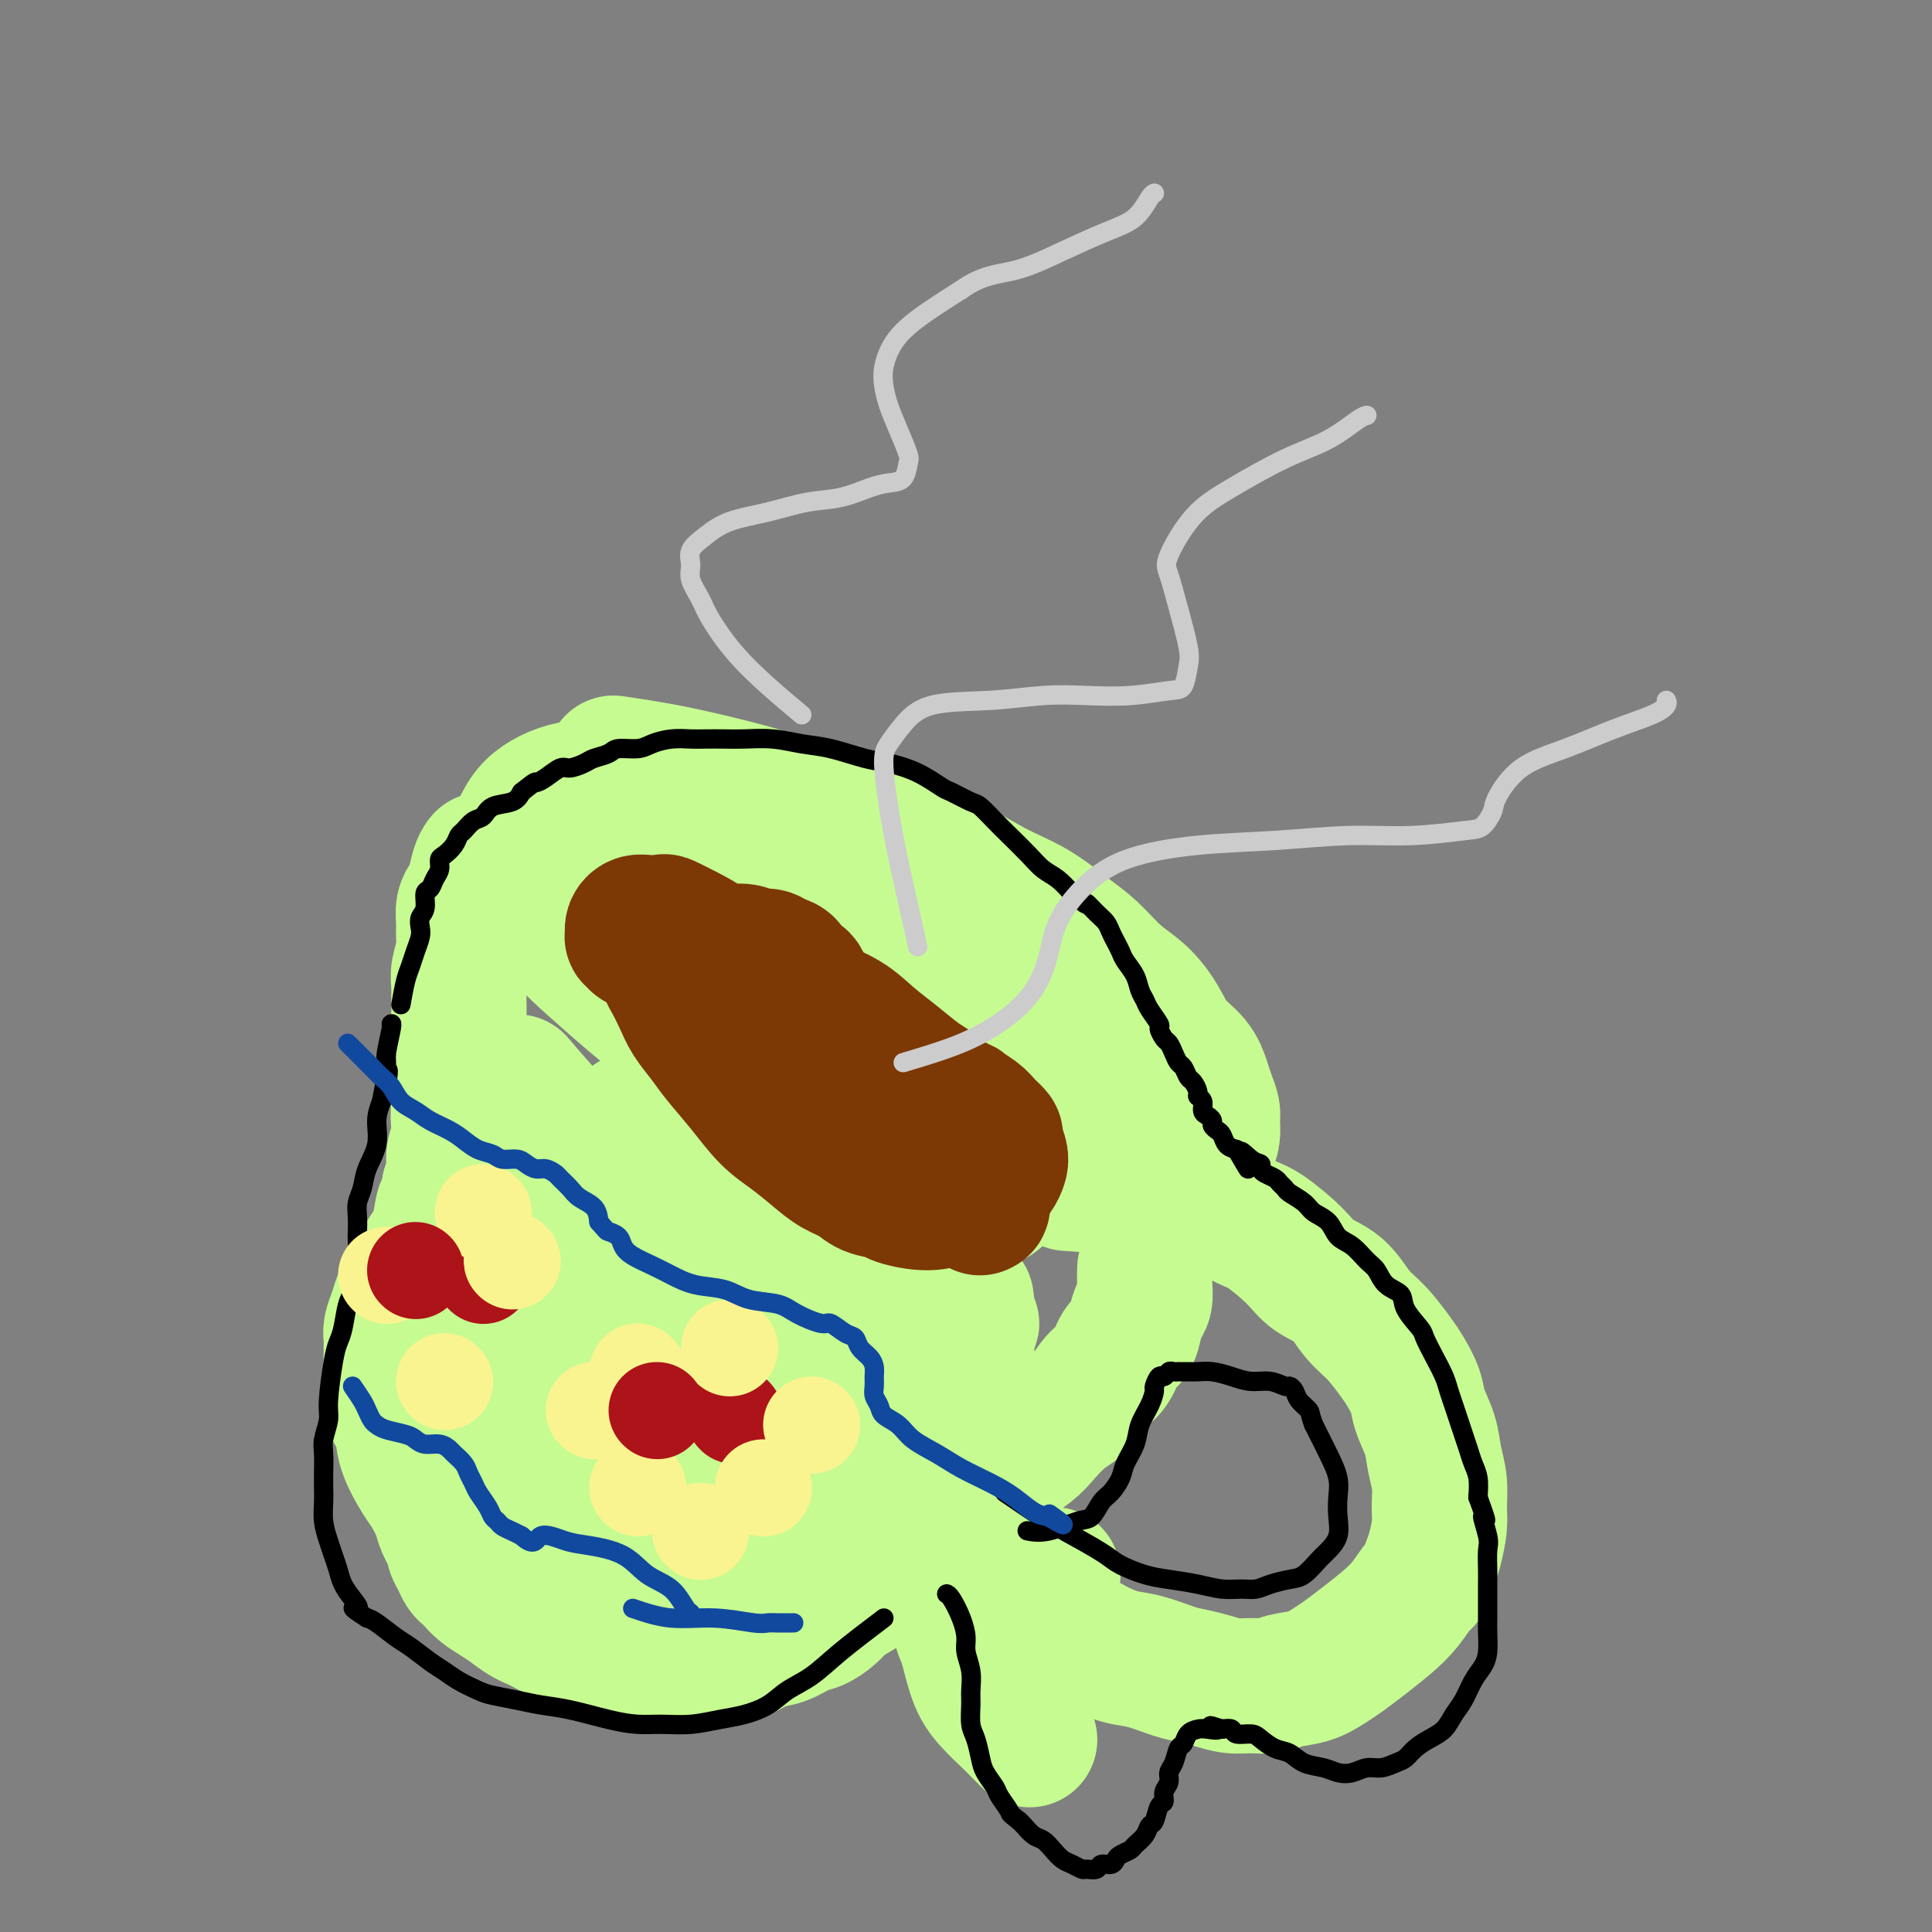 <svg viewBox='0 0 400 400' version='1.1' xmlns='http://www.w3.org/2000/svg' xmlns:xlink='http://www.w3.org/1999/xlink'><rect x="0" y="0" width="400" height="400" fill="#808080" stroke="none"/><g fill='none' stroke='#C6FB91' stroke-width='28' stroke-linecap='round' stroke-linejoin='round'><path d='M127,158c3.828,0.567 7.656,1.134 12,2c4.344,0.866 9.204,2.030 13,3c3.796,0.970 6.528,1.745 10,3c3.472,1.255 7.682,2.989 11,4c3.318,1.011 5.743,1.297 8,2c2.257,0.703 4.347,1.822 7,3c2.653,1.178 5.871,2.414 9,4c3.129,1.586 6.170,3.523 9,5c2.830,1.477 5.449,2.494 8,4c2.551,1.506 5.032,3.500 7,5c1.968,1.500 3.421,2.505 5,4c1.579,1.495 3.284,3.480 5,5c1.716,1.520 3.444,2.574 5,4c1.556,1.426 2.942,3.224 4,5c1.058,1.776 1.790,3.529 3,5c1.210,1.471 2.898,2.658 4,4c1.102,1.342 1.616,2.837 2,4c0.384,1.163 0.636,1.992 1,3c0.364,1.008 0.841,2.196 1,3c0.159,0.804 0.001,1.226 0,2c-0.001,0.774 0.153,1.901 0,3c-0.153,1.099 -0.615,2.171 -1,3c-0.385,0.829 -0.692,1.414 -1,2'/><path d='M249,240c-0.859,1.895 -2.007,1.634 -3,2c-0.993,0.366 -1.830,1.360 -3,2c-1.170,0.640 -2.674,0.928 -5,1c-2.326,0.072 -5.474,-0.071 -8,0c-2.526,0.071 -4.431,0.355 -7,0c-2.569,-0.355 -5.802,-1.348 -9,-2c-3.198,-0.652 -6.362,-0.962 -10,-2c-3.638,-1.038 -7.752,-2.803 -11,-4c-3.248,-1.197 -5.632,-1.827 -9,-3c-3.368,-1.173 -7.720,-2.888 -11,-4c-3.280,-1.112 -5.487,-1.621 -9,-3c-3.513,-1.379 -8.332,-3.627 -11,-5c-2.668,-1.373 -3.186,-1.870 -5,-3c-1.814,-1.130 -4.924,-2.893 -8,-5c-3.076,-2.107 -6.117,-4.559 -9,-7c-2.883,-2.441 -5.609,-4.871 -8,-7c-2.391,-2.129 -4.448,-3.958 -6,-6c-1.552,-2.042 -2.597,-4.298 -4,-6c-1.403,-1.702 -3.162,-2.849 -4,-4c-0.838,-1.151 -0.755,-2.307 -1,-3c-0.245,-0.693 -0.818,-0.924 -1,-2c-0.182,-1.076 0.025,-2.999 0,-4c-0.025,-1.001 -0.284,-1.081 0,-2c0.284,-0.919 1.112,-2.678 2,-4c0.888,-1.322 1.837,-2.208 3,-3c1.163,-0.792 2.541,-1.490 4,-2c1.459,-0.510 2.999,-0.833 5,-1c2.001,-0.167 4.464,-0.179 7,0c2.536,0.179 5.144,0.548 8,1c2.856,0.452 5.959,0.986 9,2c3.041,1.014 6.021,2.507 9,4'/><path d='M154,170c4.656,1.569 7.294,2.493 10,4c2.706,1.507 5.478,3.598 9,6c3.522,2.402 7.794,5.115 11,7c3.206,1.885 5.347,2.940 8,5c2.653,2.060 5.817,5.123 8,7c2.183,1.877 3.386,2.567 5,4c1.614,1.433 3.641,3.610 6,6c2.359,2.390 5.052,4.993 7,7c1.948,2.007 3.151,3.419 4,5c0.849,1.581 1.345,3.332 2,5c0.655,1.668 1.470,3.252 2,4c0.530,0.748 0.774,0.659 0,2c-0.774,1.341 -2.566,4.111 -3,5c-0.434,0.889 0.490,-0.103 0,0c-0.490,0.103 -2.392,1.301 -4,2c-1.608,0.699 -2.921,0.898 -5,1c-2.079,0.102 -4.925,0.105 -8,0c-3.075,-0.105 -6.381,-0.318 -10,-1c-3.619,-0.682 -7.552,-1.833 -11,-3c-3.448,-1.167 -6.412,-2.351 -10,-4c-3.588,-1.649 -7.799,-3.763 -12,-6c-4.201,-2.237 -8.390,-4.598 -12,-7c-3.610,-2.402 -6.641,-4.845 -9,-7c-2.359,-2.155 -4.048,-4.023 -6,-6c-1.952,-1.977 -4.169,-4.063 -6,-6c-1.831,-1.937 -3.276,-3.726 -4,-5c-0.724,-1.274 -0.727,-2.032 -1,-3c-0.273,-0.968 -0.815,-2.146 -1,-3c-0.185,-0.854 -0.011,-1.384 0,-2c0.011,-0.616 -0.140,-1.319 0,-2c0.140,-0.681 0.570,-1.341 1,-2'/><path d='M125,183c0.828,-1.322 2.399,-1.628 4,-2c1.601,-0.372 3.232,-0.811 5,-1c1.768,-0.189 3.671,-0.128 6,0c2.329,0.128 5.082,0.323 8,1c2.918,0.677 6.001,1.838 9,3c2.999,1.162 5.915,2.327 9,4c3.085,1.673 6.338,3.855 9,6c2.662,2.145 4.732,4.254 7,6c2.268,1.746 4.736,3.128 7,5c2.264,1.872 4.326,4.232 6,6c1.674,1.768 2.961,2.942 5,6c2.039,3.058 4.831,8.000 6,10c1.169,2.000 0.714,1.057 1,2c0.286,0.943 1.311,3.773 2,6c0.689,2.227 1.040,3.851 1,5c-0.040,1.149 -0.471,1.822 -1,3c-0.529,1.178 -1.154,2.862 -2,4c-0.846,1.138 -1.911,1.731 -4,2c-2.089,0.269 -5.201,0.216 -9,-1c-3.799,-1.216 -8.286,-3.594 -12,-6c-3.714,-2.406 -6.654,-4.840 -8,-6c-1.346,-1.160 -1.099,-1.046 -1,-1c0.099,0.046 0.049,0.023 0,0'/><path d='M100,178c-0.332,0.442 -0.663,0.884 -1,2c-0.337,1.116 -0.679,2.907 -1,4c-0.321,1.093 -0.621,1.488 -1,2c-0.379,0.512 -0.837,1.141 -1,2c-0.163,0.859 -0.029,1.948 0,3c0.029,1.052 -0.045,2.066 0,3c0.045,0.934 0.208,1.786 0,3c-0.208,1.214 -0.789,2.790 -1,4c-0.211,1.210 -0.053,2.056 0,3c0.053,0.944 -0.000,1.988 0,3c0.000,1.012 0.054,1.991 0,3c-0.054,1.009 -0.214,2.047 0,3c0.214,0.953 0.803,1.819 1,3c0.197,1.181 0.001,2.676 0,4c-0.001,1.324 0.192,2.478 0,4c-0.192,1.522 -0.769,3.411 -1,5c-0.231,1.589 -0.117,2.876 0,4c0.117,1.124 0.238,2.085 0,3c-0.238,0.915 -0.833,1.785 -1,3c-0.167,1.215 0.095,2.776 0,4c-0.095,1.224 -0.548,2.112 -1,3'/><path d='M93,246c-0.638,9.673 -0.733,4.856 -1,4c-0.267,-0.856 -0.705,2.250 -1,4c-0.295,1.750 -0.446,2.146 -1,3c-0.554,0.854 -1.510,2.167 -2,3c-0.490,0.833 -0.512,1.184 -1,2c-0.488,0.816 -1.441,2.095 -2,3c-0.559,0.905 -0.724,1.436 -1,2c-0.276,0.564 -0.662,1.163 -1,2c-0.338,0.837 -0.626,1.914 -1,3c-0.374,1.086 -0.832,2.181 -1,3c-0.168,0.819 -0.044,1.362 0,2c0.044,0.638 0.010,1.370 0,2c-0.010,0.630 0.005,1.157 0,2c-0.005,0.843 -0.028,2.001 0,3c0.028,0.999 0.108,1.840 0,3c-0.108,1.160 -0.405,2.641 0,4c0.405,1.359 1.513,2.598 2,4c0.487,1.402 0.353,2.968 1,5c0.647,2.032 2.076,4.531 3,6c0.924,1.469 1.343,1.909 2,3c0.657,1.091 1.552,2.834 2,4c0.448,1.166 0.449,1.755 1,3c0.551,1.245 1.653,3.146 2,4c0.347,0.854 -0.062,0.662 0,1c0.062,0.338 0.596,1.207 1,2c0.404,0.793 0.677,1.511 1,2c0.323,0.489 0.694,0.750 1,1c0.306,0.250 0.546,0.490 1,1c0.454,0.510 1.122,1.291 2,2c0.878,0.709 1.965,1.345 3,2c1.035,0.655 2.017,1.327 3,2'/><path d='M106,333c2.664,2.134 3.823,2.470 5,3c1.177,0.530 2.371,1.255 4,2c1.629,0.745 3.693,1.510 5,2c1.307,0.490 1.858,0.706 3,1c1.142,0.294 2.876,0.667 4,1c1.124,0.333 1.637,0.626 3,1c1.363,0.374 3.575,0.828 5,1c1.425,0.172 2.064,0.061 3,0c0.936,-0.061 2.168,-0.071 3,0c0.832,0.071 1.265,0.222 2,0c0.735,-0.222 1.774,-0.818 3,-1c1.226,-0.182 2.639,0.049 4,0c1.361,-0.049 2.671,-0.380 4,-1c1.329,-0.620 2.678,-1.531 4,-2c1.322,-0.469 2.619,-0.496 4,-1c1.381,-0.504 2.848,-1.486 4,-2c1.152,-0.514 1.989,-0.560 3,-1c1.011,-0.440 2.194,-1.273 3,-2c0.806,-0.727 1.234,-1.348 2,-2c0.766,-0.652 1.871,-1.333 3,-2c1.129,-0.667 2.283,-1.318 3,-2c0.717,-0.682 0.997,-1.394 2,-2c1.003,-0.606 2.729,-1.107 4,-2c1.271,-0.893 2.086,-2.178 3,-3c0.914,-0.822 1.925,-1.182 3,-2c1.075,-0.818 2.212,-2.096 3,-3c0.788,-0.904 1.225,-1.436 2,-2c0.775,-0.564 1.888,-1.162 3,-2c1.112,-0.838 2.222,-1.918 3,-3c0.778,-1.082 1.222,-2.166 2,-3c0.778,-0.834 1.889,-1.417 3,-2'/><path d='M208,304c5.875,-5.006 2.564,-2.522 2,-2c-0.564,0.522 1.619,-0.917 3,-2c1.381,-1.083 1.959,-1.811 3,-3c1.041,-1.189 2.544,-2.840 4,-4c1.456,-1.160 2.866,-1.829 4,-3c1.134,-1.171 1.991,-2.844 3,-4c1.009,-1.156 2.168,-1.794 3,-3c0.832,-1.206 1.337,-2.980 2,-4c0.663,-1.020 1.484,-1.287 2,-2c0.516,-0.713 0.727,-1.873 1,-3c0.273,-1.127 0.609,-2.222 1,-3c0.391,-0.778 0.837,-1.239 1,-2c0.163,-0.761 0.044,-1.820 0,-3c-0.044,-1.180 -0.013,-2.480 0,-3c0.013,-0.520 0.006,-0.260 0,0'/><path d='M221,245c3.490,0.234 6.980,0.469 11,1c4.020,0.531 8.571,1.359 12,2c3.429,0.641 5.735,1.095 8,2c2.265,0.905 4.489,2.260 6,3c1.511,0.740 2.308,0.866 4,2c1.692,1.134 4.279,3.277 6,5c1.721,1.723 2.576,3.024 4,4c1.424,0.976 3.417,1.625 5,3c1.583,1.375 2.757,3.477 4,5c1.243,1.523 2.556,2.468 4,4c1.444,1.532 3.021,3.651 4,5c0.979,1.349 1.361,1.928 2,3c0.639,1.072 1.534,2.638 2,4c0.466,1.362 0.503,2.521 1,4c0.497,1.479 1.455,3.279 2,5c0.545,1.721 0.679,3.363 1,5c0.321,1.637 0.829,3.267 1,5c0.171,1.733 0.005,3.568 0,5c-0.005,1.432 0.153,2.463 0,4c-0.153,1.537 -0.615,3.582 -1,5c-0.385,1.418 -0.692,2.209 -1,3'/><path d='M296,324c-0.628,3.344 -1.196,3.203 -2,4c-0.804,0.797 -1.842,2.531 -3,4c-1.158,1.469 -2.436,2.674 -4,4c-1.564,1.326 -3.413,2.775 -5,4c-1.587,1.225 -2.913,2.227 -4,3c-1.087,0.773 -1.935,1.317 -3,2c-1.065,0.683 -2.346,1.504 -4,2c-1.654,0.496 -3.681,0.666 -5,1c-1.319,0.334 -1.931,0.832 -3,1c-1.069,0.168 -2.594,0.005 -4,0c-1.406,-0.005 -2.693,0.150 -4,0c-1.307,-0.150 -2.634,-0.603 -4,-1c-1.366,-0.397 -2.771,-0.739 -4,-1c-1.229,-0.261 -2.283,-0.440 -4,-1c-1.717,-0.560 -4.098,-1.501 -6,-2c-1.902,-0.499 -3.327,-0.557 -5,-1c-1.673,-0.443 -3.595,-1.270 -5,-2c-1.405,-0.730 -2.294,-1.361 -4,-2c-1.706,-0.639 -4.228,-1.284 -6,-2c-1.772,-0.716 -2.793,-1.502 -4,-2c-1.207,-0.498 -2.599,-0.707 -4,-1c-1.401,-0.293 -2.809,-0.671 -4,-1c-1.191,-0.329 -2.164,-0.611 -3,-1c-0.836,-0.389 -1.536,-0.887 -2,-1c-0.464,-0.113 -0.692,0.158 -1,0c-0.308,-0.158 -0.696,-0.747 -1,-1c-0.304,-0.253 -0.525,-0.171 -1,0c-0.475,0.171 -1.205,0.431 -2,0c-0.795,-0.431 -1.656,-1.552 -2,-2c-0.344,-0.448 -0.172,-0.224 0,0'/><path d='M218,326c-1.598,0.575 -3.196,1.151 -6,2c-2.804,0.849 -6.812,1.973 -9,3c-2.188,1.027 -2.554,1.957 -3,3c-0.446,1.043 -0.971,2.198 -1,3c-0.029,0.802 0.439,1.250 1,3c0.561,1.750 1.216,4.802 2,7c0.784,2.198 1.699,3.542 3,5c1.301,1.458 2.990,3.032 4,4c1.010,0.968 1.343,1.332 2,2c0.657,0.668 1.638,1.641 2,2c0.362,0.359 0.103,0.102 0,0c-0.103,-0.102 -0.052,-0.051 0,0'/><path d='M114,190c2.375,0.820 4.750,1.641 8,3c3.250,1.359 7.374,3.258 12,5c4.626,1.742 9.754,3.329 14,5c4.246,1.671 7.609,3.426 11,5c3.391,1.574 6.810,2.966 11,5c4.190,2.034 9.151,4.709 13,7c3.849,2.291 6.587,4.199 9,6c2.413,1.801 4.499,3.494 6,5c1.501,1.506 2.415,2.825 3,4c0.585,1.175 0.842,2.208 1,3c0.158,0.792 0.217,1.344 0,2c-0.217,0.656 -0.711,1.415 -2,2c-1.289,0.585 -3.375,0.997 -6,1c-2.625,0.003 -5.791,-0.402 -10,-2c-4.209,-1.598 -9.463,-4.389 -14,-7c-4.537,-2.611 -8.358,-5.042 -12,-8c-3.642,-2.958 -7.106,-6.443 -10,-9c-2.894,-2.557 -5.218,-4.186 -7,-6c-1.782,-1.814 -3.021,-3.813 -4,-6c-0.979,-2.187 -1.700,-4.561 -2,-6c-0.300,-1.439 -0.181,-1.942 0,-3c0.181,-1.058 0.425,-2.671 1,-4c0.575,-1.329 1.482,-2.373 3,-3c1.518,-0.627 3.647,-0.837 6,-1c2.353,-0.163 4.930,-0.281 8,0c3.070,0.281 6.634,0.960 10,2c3.366,1.040 6.533,2.440 10,4c3.467,1.560 7.233,3.280 11,5'/><path d='M184,199c6.489,2.836 7.212,4.425 9,6c1.788,1.575 4.640,3.137 7,5c2.360,1.863 4.226,4.029 6,6c1.774,1.971 3.454,3.749 5,6c1.546,2.251 2.958,4.975 4,7c1.042,2.025 1.713,3.351 2,5c0.287,1.649 0.191,3.620 0,5c-0.191,1.380 -0.477,2.169 -1,3c-0.523,0.831 -1.284,1.703 -3,2c-1.716,0.297 -4.388,0.018 -8,-1c-3.612,-1.018 -8.165,-2.774 -13,-5c-4.835,-2.226 -9.953,-4.922 -12,-6c-2.047,-1.078 -1.024,-0.539 0,0'/><path d='M107,224c3.897,4.539 7.794,9.079 11,12c3.206,2.921 5.719,4.225 8,6c2.281,1.775 4.328,4.023 7,6c2.672,1.977 5.970,3.684 11,6c5.030,2.316 11.793,5.240 16,7c4.207,1.760 5.860,2.355 8,3c2.140,0.645 4.769,1.339 7,2c2.231,0.661 4.065,1.290 6,2c1.935,0.710 3.972,1.500 6,2c2.028,0.500 4.047,0.708 6,1c1.953,0.292 3.840,0.667 5,1c1.160,0.333 1.592,0.623 2,1c0.408,0.377 0.791,0.843 1,1c0.209,0.157 0.244,0.007 0,0c-0.244,-0.007 -0.768,0.128 -2,0c-1.232,-0.128 -3.173,-0.518 -6,-1c-2.827,-0.482 -6.539,-1.055 -10,-2c-3.461,-0.945 -6.671,-2.261 -10,-4c-3.329,-1.739 -6.779,-3.900 -11,-6c-4.221,-2.100 -9.214,-4.140 -12,-6c-2.786,-1.860 -3.365,-3.539 -5,-5c-1.635,-1.461 -4.324,-2.703 -6,-4c-1.676,-1.297 -2.338,-2.648 -3,-4'/><path d='M136,242c-2.780,-2.825 -2.731,-3.387 -3,-4c-0.269,-0.613 -0.855,-1.276 -1,-2c-0.145,-0.724 0.152,-1.508 0,-2c-0.152,-0.492 -0.754,-0.693 -1,-1c-0.246,-0.307 -0.138,-0.719 0,-1c0.138,-0.281 0.306,-0.429 1,0c0.694,0.429 1.914,1.436 3,2c1.086,0.564 2.036,0.685 4,2c1.964,1.315 4.941,3.825 8,6c3.059,2.175 6.201,4.015 9,6c2.799,1.985 5.256,4.114 8,6c2.744,1.886 5.773,3.527 8,5c2.227,1.473 3.650,2.777 6,4c2.350,1.223 5.627,2.366 8,3c2.373,0.634 3.841,0.759 5,1c1.159,0.241 2.009,0.600 3,1c0.991,0.400 2.123,0.843 3,1c0.877,0.157 1.498,0.028 2,0c0.502,-0.028 0.886,0.046 1,0c0.114,-0.046 -0.040,-0.213 0,0c0.040,0.213 0.275,0.807 0,1c-0.275,0.193 -1.060,-0.015 -3,0c-1.940,0.015 -5.034,0.251 -9,0c-3.966,-0.251 -8.802,-0.990 -14,-2c-5.198,-1.010 -10.758,-2.291 -16,-4c-5.242,-1.709 -10.168,-3.847 -15,-6c-4.832,-2.153 -9.571,-4.320 -13,-6c-3.429,-1.680 -5.548,-2.873 -7,-4c-1.452,-1.127 -2.237,-2.188 -3,-3c-0.763,-0.812 -1.504,-1.375 -2,-2c-0.496,-0.625 -0.748,-1.313 -1,-2'/><path d='M117,241c-2.236,-1.868 -1.325,-1.039 -1,-1c0.325,0.039 0.065,-0.714 0,-1c-0.065,-0.286 0.066,-0.105 0,0c-0.066,0.105 -0.330,0.134 0,0c0.330,-0.134 1.252,-0.433 2,0c0.748,0.433 1.322,1.597 3,3c1.678,1.403 4.460,3.046 7,5c2.540,1.954 4.839,4.221 7,6c2.161,1.779 4.186,3.070 7,5c2.814,1.930 6.419,4.498 9,6c2.581,1.502 4.140,1.936 7,3c2.860,1.064 7.021,2.757 10,4c2.979,1.243 4.776,2.036 7,3c2.224,0.964 4.876,2.100 8,3c3.124,0.900 6.719,1.566 9,2c2.281,0.434 3.247,0.637 4,1c0.753,0.363 1.294,0.886 2,1c0.706,0.114 1.577,-0.180 2,0c0.423,0.180 0.396,0.834 0,1c-0.396,0.166 -1.163,-0.157 -2,0c-0.837,0.157 -1.745,0.794 -4,1c-2.255,0.206 -5.858,-0.019 -9,0c-3.142,0.019 -5.822,0.284 -10,0c-4.178,-0.284 -9.855,-1.115 -14,-2c-4.145,-0.885 -6.760,-1.823 -11,-3c-4.240,-1.177 -10.106,-2.592 -14,-4c-3.894,-1.408 -5.817,-2.808 -8,-4c-2.183,-1.192 -4.626,-2.175 -6,-3c-1.374,-0.825 -1.678,-1.491 -2,-2c-0.322,-0.509 -0.664,-0.860 -1,-1c-0.336,-0.140 -0.668,-0.070 -1,0'/><path d='M118,264c-2.723,-1.566 -0.529,-0.481 0,0c0.529,0.481 -0.606,0.359 -1,0c-0.394,-0.359 -0.049,-0.956 0,-1c0.049,-0.044 -0.200,0.465 0,1c0.200,0.535 0.848,1.096 1,2c0.152,0.904 -0.190,2.153 0,4c0.190,1.847 0.914,4.293 2,7c1.086,2.707 2.534,5.674 4,8c1.466,2.326 2.951,4.010 5,6c2.049,1.990 4.663,4.287 7,6c2.337,1.713 4.398,2.841 7,4c2.602,1.159 5.745,2.349 8,3c2.255,0.651 3.623,0.765 5,1c1.377,0.235 2.763,0.592 4,1c1.237,0.408 2.324,0.868 3,1c0.676,0.132 0.939,-0.063 1,0c0.061,0.063 -0.081,0.385 0,1c0.081,0.615 0.385,1.524 0,2c-0.385,0.476 -1.461,0.518 -3,1c-1.539,0.482 -3.543,1.403 -6,2c-2.457,0.597 -5.366,0.870 -9,1c-3.634,0.130 -7.992,0.118 -13,-1c-5.008,-1.118 -10.665,-3.341 -15,-5c-4.335,-1.659 -7.348,-2.753 -10,-4c-2.652,-1.247 -4.944,-2.647 -7,-4c-2.056,-1.353 -3.875,-2.660 -5,-4c-1.125,-1.340 -1.556,-2.713 -2,-4c-0.444,-1.287 -0.903,-2.489 -1,-3c-0.097,-0.511 0.166,-0.330 0,-1c-0.166,-0.670 -0.762,-2.191 -1,-3c-0.238,-0.809 -0.119,-0.904 0,-1'/><path d='M92,284c-0.605,-2.085 -0.119,-1.297 0,-1c0.119,0.297 -0.129,0.104 0,0c0.129,-0.104 0.633,-0.120 1,0c0.367,0.120 0.595,0.378 1,1c0.405,0.622 0.987,1.610 2,3c1.013,1.390 2.459,3.181 4,5c1.541,1.819 3.178,3.666 5,6c1.822,2.334 3.829,5.155 6,7c2.171,1.845 4.506,2.715 7,4c2.494,1.285 5.149,2.985 8,4c2.851,1.015 5.899,1.344 9,2c3.101,0.656 6.254,1.637 9,2c2.746,0.363 5.085,0.108 7,0c1.915,-0.108 3.407,-0.068 5,0c1.593,0.068 3.289,0.165 5,0c1.711,-0.165 3.438,-0.593 5,-1c1.562,-0.407 2.959,-0.794 5,-2c2.041,-1.206 4.726,-3.232 7,-5c2.274,-1.768 4.138,-3.278 6,-5c1.862,-1.722 3.722,-3.656 5,-5c1.278,-1.344 1.973,-2.099 3,-3c1.027,-0.901 2.384,-1.948 3,-3c0.616,-1.052 0.491,-2.110 1,-3c0.509,-0.890 1.653,-1.611 2,-2c0.347,-0.389 -0.104,-0.444 0,-1c0.104,-0.556 0.761,-1.613 1,-2c0.239,-0.387 0.058,-0.104 0,0c-0.058,0.104 0.005,0.028 0,0c-0.005,-0.028 -0.078,-0.007 0,0c0.078,0.007 0.308,0.002 0,1c-0.308,0.998 -1.154,2.999 -2,5'/><path d='M197,291c-1.081,2.152 -2.782,4.534 -4,7c-1.218,2.466 -1.952,5.018 -4,8c-2.048,2.982 -5.409,6.394 -8,9c-2.591,2.606 -4.410,4.407 -7,6c-2.590,1.593 -5.949,2.980 -9,4c-3.051,1.020 -5.792,1.674 -8,2c-2.208,0.326 -3.882,0.322 -7,0c-3.118,-0.322 -7.682,-0.964 -11,-2c-3.318,-1.036 -5.392,-2.466 -8,-4c-2.608,-1.534 -5.749,-3.170 -9,-6c-3.251,-2.830 -6.611,-6.853 -9,-10c-2.389,-3.147 -3.807,-5.418 -5,-8c-1.193,-2.582 -2.162,-5.475 -3,-8c-0.838,-2.525 -1.545,-4.681 -2,-7c-0.455,-2.319 -0.658,-4.799 -1,-7c-0.342,-2.201 -0.824,-4.122 -1,-6c-0.176,-1.878 -0.047,-3.712 0,-5c0.047,-1.288 0.012,-2.028 0,-3c-0.012,-0.972 -0.002,-2.174 0,-3c0.002,-0.826 -0.003,-1.274 0,-2c0.003,-0.726 0.014,-1.730 0,-2c-0.014,-0.270 -0.052,0.195 0,0c0.052,-0.195 0.194,-1.048 0,-1c-0.194,0.048 -0.725,0.999 -1,2c-0.275,1.001 -0.296,2.053 0,3c0.296,0.947 0.908,1.790 1,3c0.092,1.210 -0.334,2.785 2,6c2.334,3.215 7.430,8.068 10,10c2.570,1.932 2.615,0.943 5,2c2.385,1.057 7.110,4.159 11,6c3.890,1.841 6.945,2.420 10,3'/><path d='M139,288c6.462,2.116 9.616,1.906 13,2c3.384,0.094 6.997,0.492 11,0c4.003,-0.492 8.396,-1.873 12,-3c3.604,-1.127 6.418,-2.000 9,-3c2.582,-1.000 4.930,-2.128 7,-3c2.070,-0.872 3.861,-1.487 5,-2c1.139,-0.513 1.626,-0.922 2,-1c0.374,-0.078 0.636,0.175 1,0c0.364,-0.175 0.829,-0.778 1,-1c0.171,-0.222 0.049,-0.063 0,0c-0.049,0.063 -0.024,0.032 0,0'/></g>
<g fill='none' stroke='#000000' stroke-width='4' stroke-linecap='round' stroke-linejoin='round'><path d='M83,208c0.332,-1.844 0.664,-3.687 1,-5c0.336,-1.313 0.678,-2.095 1,-3c0.322,-0.905 0.626,-1.932 1,-3c0.374,-1.068 0.817,-2.178 1,-3c0.183,-0.822 0.105,-1.357 0,-2c-0.105,-0.643 -0.236,-1.394 0,-2c0.236,-0.606 0.838,-1.068 1,-2c0.162,-0.932 -0.115,-2.334 0,-3c0.115,-0.666 0.621,-0.598 1,-1c0.379,-0.402 0.630,-1.276 1,-2c0.370,-0.724 0.859,-1.297 1,-2c0.141,-0.703 -0.065,-1.535 0,-2c0.065,-0.465 0.401,-0.562 1,-1c0.599,-0.438 1.459,-1.215 2,-2c0.541,-0.785 0.762,-1.576 1,-2c0.238,-0.424 0.494,-0.480 1,-1c0.506,-0.520 1.263,-1.504 2,-2c0.737,-0.496 1.455,-0.504 2,-1c0.545,-0.496 0.916,-1.480 2,-2c1.084,-0.520 2.881,-0.577 4,-1c1.119,-0.423 1.559,-1.211 2,-2'/><path d='M108,164c3.231,-2.592 2.809,-2.070 3,-2c0.191,0.070 0.994,-0.310 2,-1c1.006,-0.690 2.213,-1.690 3,-2c0.787,-0.310 1.153,0.071 2,0c0.847,-0.071 2.173,-0.593 3,-1c0.827,-0.407 1.154,-0.700 2,-1c0.846,-0.300 2.210,-0.606 3,-1c0.790,-0.394 1.005,-0.876 2,-1c0.995,-0.124 2.768,0.110 4,0c1.232,-0.110 1.922,-0.566 3,-1c1.078,-0.434 2.544,-0.848 4,-1c1.456,-0.152 2.902,-0.042 4,0c1.098,0.042 1.850,0.014 3,0c1.150,-0.014 2.699,-0.016 4,0c1.301,0.016 2.353,0.050 4,0c1.647,-0.050 3.887,-0.183 6,0c2.113,0.183 4.097,0.680 6,1c1.903,0.320 3.725,0.461 6,1c2.275,0.539 5.002,1.477 7,2c1.998,0.523 3.267,0.631 5,1c1.733,0.369 3.930,1.000 6,2c2.070,1.000 4.014,2.368 5,3c0.986,0.632 1.014,0.527 2,1c0.986,0.473 2.928,1.522 4,2c1.072,0.478 1.273,0.383 2,1c0.727,0.617 1.979,1.946 3,3c1.021,1.054 1.809,1.832 3,3c1.191,1.168 2.783,2.725 4,4c1.217,1.275 2.058,2.266 3,3c0.942,0.734 1.983,1.210 3,2c1.017,0.790 2.008,1.895 3,3'/><path d='M222,185c3.836,3.297 2.926,2.038 3,2c0.074,-0.038 1.133,1.145 2,2c0.867,0.855 1.541,1.383 2,2c0.459,0.617 0.704,1.323 1,2c0.296,0.677 0.642,1.326 1,2c0.358,0.674 0.726,1.374 1,2c0.274,0.626 0.453,1.177 1,2c0.547,0.823 1.461,1.916 2,3c0.539,1.084 0.704,2.159 1,3c0.296,0.841 0.723,1.448 1,2c0.277,0.552 0.403,1.050 1,2c0.597,0.950 1.666,2.351 2,3c0.334,0.649 -0.065,0.545 0,1c0.065,0.455 0.595,1.469 1,2c0.405,0.531 0.686,0.580 1,1c0.314,0.420 0.661,1.211 1,2c0.339,0.789 0.669,1.577 1,2c0.331,0.423 0.662,0.481 1,1c0.338,0.519 0.683,1.500 1,2c0.317,0.500 0.606,0.519 1,1c0.394,0.481 0.893,1.424 1,2c0.107,0.576 -0.178,0.784 0,1c0.178,0.216 0.817,0.439 1,1c0.183,0.561 -0.092,1.460 0,2c0.092,0.540 0.550,0.721 1,1c0.450,0.279 0.893,0.656 1,1c0.107,0.344 -0.123,0.656 0,1c0.123,0.344 0.600,0.721 1,1c0.400,0.279 0.723,0.460 1,1c0.277,0.540 0.508,1.440 1,2c0.492,0.560 1.246,0.780 2,1'/><path d='M256,238c4.315,7.450 1.603,2.573 1,1c-0.603,-1.573 0.903,0.156 2,1c1.097,0.844 1.785,0.804 2,1c0.215,0.196 -0.044,0.630 0,1c0.044,0.370 0.391,0.676 1,1c0.609,0.324 1.480,0.667 2,1c0.520,0.333 0.691,0.656 1,1c0.309,0.344 0.758,0.710 1,1c0.242,0.290 0.276,0.504 1,1c0.724,0.496 2.136,1.272 3,2c0.864,0.728 1.180,1.406 2,2c0.820,0.594 2.145,1.103 3,2c0.855,0.897 1.239,2.184 2,3c0.761,0.816 1.900,1.163 3,2c1.100,0.837 2.162,2.165 3,3c0.838,0.835 1.451,1.176 2,2c0.549,0.824 1.035,2.130 2,3c0.965,0.870 2.408,1.302 3,2c0.592,0.698 0.333,1.660 1,3c0.667,1.340 2.259,3.058 3,4c0.741,0.942 0.632,1.109 1,2c0.368,0.891 1.212,2.507 2,4c0.788,1.493 1.521,2.864 2,4c0.479,1.136 0.706,2.036 1,3c0.294,0.964 0.656,1.990 1,3c0.344,1.010 0.670,2.002 1,3c0.330,0.998 0.663,2.002 1,3c0.337,0.998 0.678,1.989 1,3c0.322,1.011 0.625,2.041 1,3c0.375,0.959 0.821,1.845 1,3c0.179,1.155 0.089,2.577 0,4'/><path d='M306,310c2.641,7.195 1.244,4.182 1,4c-0.244,-0.182 0.667,2.467 1,4c0.333,1.533 0.089,1.951 0,3c-0.089,1.049 -0.024,2.730 0,4c0.024,1.270 0.007,2.129 0,3c-0.007,0.871 -0.004,1.756 0,3c0.004,1.244 0.009,2.849 0,4c-0.009,1.151 -0.033,1.848 0,3c0.033,1.152 0.122,2.758 0,4c-0.122,1.242 -0.455,2.118 -1,3c-0.545,0.882 -1.304,1.769 -2,3c-0.696,1.231 -1.331,2.805 -2,4c-0.669,1.195 -1.373,2.012 -2,3c-0.627,0.988 -1.178,2.148 -2,3c-0.822,0.852 -1.914,1.395 -3,2c-1.086,0.605 -2.167,1.271 -3,2c-0.833,0.729 -1.419,1.519 -2,2c-0.581,0.481 -1.156,0.652 -2,1c-0.844,0.348 -1.957,0.875 -3,1c-1.043,0.125 -2.015,-0.150 -3,0c-0.985,0.150 -1.982,0.727 -3,1c-1.018,0.273 -2.057,0.243 -3,0c-0.943,-0.243 -1.790,-0.698 -3,-1c-1.210,-0.302 -2.784,-0.449 -4,-1c-1.216,-0.551 -2.074,-1.506 -3,-2c-0.926,-0.494 -1.921,-0.528 -3,-1c-1.079,-0.472 -2.242,-1.380 -3,-2c-0.758,-0.620 -1.110,-0.950 -2,-1c-0.890,-0.050 -2.316,0.179 -3,0c-0.684,-0.179 -0.624,-0.765 -1,-1c-0.376,-0.235 -1.188,-0.117 -2,0'/><path d='M253,358c-4.307,-1.394 -1.574,-0.380 -1,0c0.574,0.380 -1.012,0.128 -2,0c-0.988,-0.128 -1.378,-0.130 -2,0c-0.622,0.130 -1.477,0.391 -2,1c-0.523,0.609 -0.713,1.567 -1,2c-0.287,0.433 -0.669,0.342 -1,1c-0.331,0.658 -0.610,2.064 -1,3c-0.390,0.936 -0.892,1.400 -1,2c-0.108,0.600 0.178,1.334 0,2c-0.178,0.666 -0.822,1.263 -1,2c-0.178,0.737 0.108,1.615 0,2c-0.108,0.385 -0.610,0.278 -1,1c-0.390,0.722 -0.667,2.273 -1,3c-0.333,0.727 -0.723,0.629 -1,1c-0.277,0.371 -0.442,1.212 -1,2c-0.558,0.788 -1.510,1.521 -2,2c-0.490,0.479 -0.516,0.702 -1,1c-0.484,0.298 -1.424,0.672 -2,1c-0.576,0.328 -0.788,0.609 -1,1c-0.212,0.391 -0.423,0.890 -1,1c-0.577,0.110 -1.520,-0.170 -2,0c-0.480,0.170 -0.499,0.789 -1,1c-0.501,0.211 -1.485,0.012 -2,0c-0.515,-0.012 -0.561,0.161 -1,0c-0.439,-0.161 -1.272,-0.658 -2,-1c-0.728,-0.342 -1.350,-0.529 -2,-1c-0.650,-0.471 -1.326,-1.226 -2,-2c-0.674,-0.774 -1.346,-1.568 -2,-2c-0.654,-0.432 -1.292,-0.501 -2,-1c-0.708,-0.499 -1.488,-1.428 -2,-2c-0.512,-0.572 -0.756,-0.786 -1,-1'/><path d='M211,377c-2.351,-1.840 -1.729,-1.439 -2,-2c-0.271,-0.561 -1.434,-2.082 -2,-3c-0.566,-0.918 -0.534,-1.231 -1,-2c-0.466,-0.769 -1.431,-1.995 -2,-3c-0.569,-1.005 -0.741,-1.790 -1,-3c-0.259,-1.210 -0.604,-2.843 -1,-4c-0.396,-1.157 -0.842,-1.836 -1,-3c-0.158,-1.164 -0.028,-2.814 0,-4c0.028,-1.186 -0.047,-1.909 0,-3c0.047,-1.091 0.216,-2.551 0,-4c-0.216,-1.449 -0.818,-2.886 -1,-4c-0.182,-1.114 0.056,-1.906 0,-3c-0.056,-1.094 -0.407,-2.489 -1,-4c-0.593,-1.511 -1.429,-3.138 -2,-4c-0.571,-0.862 -0.877,-0.961 -1,-1c-0.123,-0.039 -0.061,-0.020 0,0'/><path d='M208,309c3.147,2.162 6.294,4.323 9,6c2.706,1.677 4.970,2.869 7,4c2.030,1.131 3.827,2.201 5,3c1.173,0.799 1.724,1.328 3,2c1.276,0.672 3.279,1.486 5,2c1.721,0.514 3.160,0.727 5,1c1.840,0.273 4.080,0.606 6,1c1.920,0.394 3.518,0.848 5,1c1.482,0.152 2.847,0.001 4,0c1.153,-0.001 2.095,0.148 3,0c0.905,-0.148 1.775,-0.591 3,-1c1.225,-0.409 2.805,-0.783 4,-1c1.195,-0.217 2.005,-0.276 3,-1c0.995,-0.724 2.175,-2.111 3,-3c0.825,-0.889 1.294,-1.279 2,-2c0.706,-0.721 1.648,-1.773 2,-3c0.352,-1.227 0.114,-2.630 0,-4c-0.114,-1.370 -0.103,-2.707 0,-4c0.103,-1.293 0.297,-2.540 0,-4c-0.297,-1.460 -1.085,-3.131 -2,-5c-0.915,-1.869 -1.958,-3.934 -3,-6'/><path d='M272,295c-0.891,-2.288 -0.619,-2.507 -1,-3c-0.381,-0.493 -1.417,-1.260 -2,-2c-0.583,-0.740 -0.714,-1.451 -1,-2c-0.286,-0.549 -0.726,-0.934 -1,-1c-0.274,-0.066 -0.383,0.189 -1,0c-0.617,-0.189 -1.740,-0.821 -3,-1c-1.260,-0.179 -2.655,0.096 -4,0c-1.345,-0.096 -2.641,-0.562 -4,-1c-1.359,-0.438 -2.780,-0.850 -4,-1c-1.220,-0.150 -2.239,-0.040 -3,0c-0.761,0.040 -1.265,0.010 -2,0c-0.735,-0.010 -1.703,0.002 -2,0c-0.297,-0.002 0.075,-0.016 0,0c-0.075,0.016 -0.598,0.064 -1,0c-0.402,-0.064 -0.681,-0.240 -1,0c-0.319,0.240 -0.676,0.895 -1,1c-0.324,0.105 -0.616,-0.342 -1,0c-0.384,0.342 -0.861,1.473 -1,2c-0.139,0.527 0.061,0.452 0,1c-0.061,0.548 -0.383,1.721 -1,3c-0.617,1.279 -1.530,2.664 -2,4c-0.470,1.336 -0.496,2.622 -1,4c-0.504,1.378 -1.486,2.849 -2,4c-0.514,1.151 -0.561,1.981 -1,3c-0.439,1.019 -1.271,2.228 -2,3c-0.729,0.772 -1.355,1.107 -2,2c-0.645,0.893 -1.308,2.344 -2,3c-0.692,0.656 -1.412,0.516 -3,1c-1.588,0.484 -4.043,1.592 -6,2c-1.957,0.408 -3.416,0.117 -4,0c-0.584,-0.117 -0.292,-0.058 0,0'/><path d='M183,335c-3.252,2.463 -6.505,4.926 -9,7c-2.495,2.074 -4.234,3.760 -6,5c-1.766,1.240 -3.559,2.035 -5,3c-1.441,0.965 -2.531,2.101 -4,3c-1.469,0.899 -3.319,1.562 -5,2c-1.681,0.438 -3.195,0.651 -5,1c-1.805,0.349 -3.903,0.833 -6,1c-2.097,0.167 -4.195,0.017 -6,0c-1.805,-0.017 -3.317,0.098 -5,0c-1.683,-0.098 -3.536,-0.408 -6,-1c-2.464,-0.592 -5.540,-1.467 -8,-2c-2.460,-0.533 -4.304,-0.723 -6,-1c-1.696,-0.277 -3.245,-0.641 -5,-1c-1.755,-0.359 -3.718,-0.714 -5,-1c-1.282,-0.286 -1.884,-0.503 -3,-1c-1.116,-0.497 -2.748,-1.272 -4,-2c-1.252,-0.728 -2.125,-1.407 -3,-2c-0.875,-0.593 -1.754,-1.101 -3,-2c-1.246,-0.899 -2.860,-2.189 -4,-3c-1.140,-0.811 -1.807,-1.141 -3,-2c-1.193,-0.859 -2.912,-2.245 -4,-3c-1.088,-0.755 -1.544,-0.877 -2,-1'/><path d='M76,335c-4.444,-2.845 -2.553,-1.959 -2,-2c0.553,-0.041 -0.233,-1.010 -1,-2c-0.767,-0.990 -1.516,-2.000 -2,-3c-0.484,-1.000 -0.704,-1.990 -1,-3c-0.296,-1.010 -0.668,-2.042 -1,-3c-0.332,-0.958 -0.625,-1.844 -1,-3c-0.375,-1.156 -0.832,-2.582 -1,-4c-0.168,-1.418 -0.046,-2.829 0,-4c0.046,-1.171 0.016,-2.102 0,-3c-0.016,-0.898 -0.019,-1.761 0,-3c0.019,-1.239 0.061,-2.852 0,-4c-0.061,-1.148 -0.224,-1.830 0,-3c0.224,-1.170 0.833,-2.828 1,-4c0.167,-1.172 -0.110,-1.858 0,-4c0.110,-2.142 0.608,-5.741 1,-8c0.392,-2.259 0.678,-3.180 1,-4c0.322,-0.820 0.678,-1.540 1,-3c0.322,-1.460 0.608,-3.659 1,-5c0.392,-1.341 0.890,-1.825 1,-3c0.110,-1.175 -0.166,-3.042 0,-4c0.166,-0.958 0.776,-1.008 1,-2c0.224,-0.992 0.063,-2.925 0,-4c-0.063,-1.075 -0.029,-1.290 0,-2c0.029,-0.710 0.054,-1.914 0,-3c-0.054,-1.086 -0.187,-2.054 0,-3c0.187,-0.946 0.694,-1.869 1,-3c0.306,-1.131 0.412,-2.468 1,-4c0.588,-1.532 1.658,-3.259 2,-5c0.342,-1.741 -0.045,-3.498 0,-5c0.045,-1.502 0.523,-2.751 1,-4'/><path d='M79,228c2.079,-11.294 1.275,-4.529 1,-3c-0.275,1.529 -0.021,-2.179 0,-4c0.021,-1.821 -0.190,-1.756 0,-3c0.190,-1.244 0.782,-3.796 1,-5c0.218,-1.204 0.062,-1.058 0,-1c-0.062,0.058 -0.031,0.029 0,0'/></g>
<g fill='none' stroke='#7C3805' stroke-width='28' stroke-linecap='round' stroke-linejoin='round'><path d='M139,195c2.998,0.301 5.997,0.602 8,1c2.003,0.398 3.012,0.895 4,1c0.988,0.105 1.956,-0.180 3,0c1.044,0.180 2.162,0.826 3,1c0.838,0.174 1.394,-0.124 2,0c0.606,0.124 1.261,0.670 2,1c0.739,0.330 1.563,0.444 2,1c0.437,0.556 0.487,1.555 1,2c0.513,0.445 1.487,0.335 2,1c0.513,0.665 0.563,2.106 1,3c0.437,0.894 1.261,1.240 2,2c0.739,0.760 1.394,1.934 2,3c0.606,1.066 1.162,2.025 2,3c0.838,0.975 1.957,1.967 3,3c1.043,1.033 2.012,2.108 3,3c0.988,0.892 1.997,1.601 3,2c1.003,0.399 2.001,0.488 3,1c0.999,0.512 2.000,1.446 3,2c1.000,0.554 2.000,0.726 3,1c1.000,0.274 2.000,0.650 3,1c1.000,0.350 2.000,0.675 3,1'/><path d='M197,228c3.079,1.367 1.777,0.784 2,1c0.223,0.216 1.972,1.230 3,2c1.028,0.770 1.334,1.294 2,2c0.666,0.706 1.693,1.593 2,2c0.307,0.407 -0.105,0.335 0,1c0.105,0.665 0.728,2.066 1,3c0.272,0.934 0.195,1.402 0,2c-0.195,0.598 -0.506,1.328 -1,2c-0.494,0.672 -1.169,1.287 -2,2c-0.831,0.713 -1.817,1.522 -3,2c-1.183,0.478 -2.565,0.623 -4,1c-1.435,0.377 -2.925,0.985 -5,1c-2.075,0.015 -4.736,-0.562 -6,-1c-1.264,-0.438 -1.131,-0.738 -2,-1c-0.869,-0.262 -2.741,-0.485 -4,-1c-1.259,-0.515 -1.904,-1.322 -3,-2c-1.096,-0.678 -2.644,-1.229 -4,-2c-1.356,-0.771 -2.520,-1.763 -4,-3c-1.480,-1.237 -3.277,-2.718 -5,-4c-1.723,-1.282 -3.371,-2.366 -5,-4c-1.629,-1.634 -3.237,-3.819 -5,-6c-1.763,-2.181 -3.680,-4.360 -5,-6c-1.320,-1.640 -2.041,-2.742 -3,-4c-0.959,-1.258 -2.155,-2.673 -3,-4c-0.845,-1.327 -1.340,-2.566 -2,-4c-0.660,-1.434 -1.484,-3.063 -2,-4c-0.516,-0.937 -0.724,-1.182 -1,-2c-0.276,-0.818 -0.620,-2.209 -1,-3c-0.380,-0.791 -0.795,-0.982 -1,-1c-0.205,-0.018 -0.202,0.138 0,0c0.202,-0.138 0.601,-0.569 1,-1'/><path d='M137,196c-0.597,-2.316 0.911,-0.605 2,0c1.089,0.605 1.758,0.104 3,0c1.242,-0.104 3.057,0.188 5,1c1.943,0.812 4.014,2.145 6,3c1.986,0.855 3.888,1.232 6,2c2.112,0.768 4.433,1.926 6,3c1.567,1.074 2.380,2.063 4,3c1.620,0.937 4.048,1.823 6,3c1.952,1.177 3.430,2.647 5,4c1.570,1.353 3.232,2.589 5,4c1.768,1.411 3.640,2.997 5,4c1.360,1.003 2.207,1.424 3,2c0.793,0.576 1.533,1.308 2,2c0.467,0.692 0.662,1.345 1,2c0.338,0.655 0.819,1.312 1,2c0.181,0.688 0.061,1.406 0,2c-0.061,0.594 -0.065,1.062 0,2c0.065,0.938 0.198,2.346 0,3c-0.198,0.654 -0.726,0.555 -1,1c-0.274,0.445 -0.295,1.433 -1,2c-0.705,0.567 -2.093,0.712 -3,1c-0.907,0.288 -1.334,0.720 -2,1c-0.666,0.280 -1.573,0.407 -3,0c-1.427,-0.407 -3.375,-1.350 -5,-2c-1.625,-0.650 -2.928,-1.008 -5,-2c-2.072,-0.992 -4.914,-2.617 -7,-4c-2.086,-1.383 -3.415,-2.522 -5,-4c-1.585,-1.478 -3.425,-3.293 -5,-5c-1.575,-1.707 -2.886,-3.306 -4,-5c-1.114,-1.694 -2.033,-3.484 -3,-5c-0.967,-1.516 -1.984,-2.758 -3,-4'/><path d='M150,212c-2.857,-3.722 -2.500,-3.526 -3,-4c-0.500,-0.474 -1.859,-1.618 -3,-3c-1.141,-1.382 -2.065,-3.001 -3,-4c-0.935,-0.999 -1.882,-1.377 -3,-2c-1.118,-0.623 -2.409,-1.492 -3,-2c-0.591,-0.508 -0.484,-0.657 -1,-1c-0.516,-0.343 -1.655,-0.880 -2,-1c-0.345,-0.120 0.104,0.179 0,0c-0.104,-0.179 -0.761,-0.835 -1,-1c-0.239,-0.165 -0.062,0.162 0,0c0.062,-0.162 0.007,-0.814 0,-1c-0.007,-0.186 0.034,0.094 0,0c-0.034,-0.094 -0.141,-0.563 0,-1c0.141,-0.437 0.532,-0.844 1,-1c0.468,-0.156 1.012,-0.062 2,0c0.988,0.062 2.419,0.093 3,0c0.581,-0.093 0.313,-0.309 1,0c0.687,0.309 2.330,1.141 4,2c1.670,0.859 3.368,1.743 5,3c1.632,1.257 3.196,2.887 5,5c1.804,2.113 3.846,4.710 6,7c2.154,2.290 4.421,4.271 7,7c2.579,2.729 5.472,6.204 8,9c2.528,2.796 4.693,4.913 7,7c2.307,2.087 4.758,4.142 7,6c2.242,1.858 4.275,3.517 6,5c1.725,1.483 3.143,2.789 5,4c1.857,1.211 4.154,2.326 5,3c0.846,0.674 0.242,0.907 0,1c-0.242,0.093 -0.121,0.047 0,0'/></g>
<g fill='none' stroke='#CCCCCC' stroke-width='4' stroke-linecap='round' stroke-linejoin='round'><path d='M166,148c-2.306,-1.930 -4.611,-3.861 -7,-6c-2.389,-2.139 -4.860,-4.487 -7,-7c-2.140,-2.513 -3.949,-5.190 -5,-7c-1.051,-1.810 -1.346,-2.753 -2,-4c-0.654,-1.247 -1.669,-2.799 -2,-4c-0.331,-1.201 0.022,-2.051 0,-3c-0.022,-0.949 -0.420,-1.999 0,-3c0.420,-1.001 1.657,-1.955 3,-3c1.343,-1.045 2.792,-2.182 5,-3c2.208,-0.818 5.174,-1.319 8,-2c2.826,-0.681 5.510,-1.542 8,-2c2.490,-0.458 4.786,-0.511 7,-1c2.214,-0.489 4.346,-1.413 6,-2c1.654,-0.587 2.830,-0.837 4,-1c1.170,-0.163 2.335,-0.237 3,-1c0.665,-0.763 0.830,-2.213 1,-3c0.170,-0.787 0.346,-0.912 0,-2c-0.346,-1.088 -1.213,-3.140 -2,-5c-0.787,-1.860 -1.495,-3.528 -2,-5c-0.505,-1.472 -0.807,-2.748 -1,-4c-0.193,-1.252 -0.279,-2.480 0,-4c0.279,-1.520 0.921,-3.332 2,-5c1.079,-1.668 2.594,-3.191 5,-5c2.406,-1.809 5.703,-3.905 9,-6'/><path d='M199,60c4.483,-3.195 7.691,-3.182 11,-4c3.309,-0.818 6.719,-2.468 10,-4c3.281,-1.532 6.435,-2.946 9,-4c2.565,-1.054 4.543,-1.746 6,-3c1.457,-1.254 2.392,-3.068 3,-4c0.608,-0.932 0.888,-0.980 1,-1c0.112,-0.020 0.056,-0.010 0,0'/><path d='M190,196c-0.570,-2.609 -1.140,-5.218 -2,-9c-0.860,-3.782 -2.011,-8.737 -3,-14c-0.989,-5.263 -1.816,-10.835 -2,-14c-0.184,-3.165 0.275,-3.924 1,-5c0.725,-1.076 1.716,-2.471 3,-4c1.284,-1.529 2.861,-3.193 6,-4c3.139,-0.807 7.842,-0.756 12,-1c4.158,-0.244 7.772,-0.784 11,-1c3.228,-0.216 6.070,-0.109 9,0c2.930,0.109 5.950,0.220 9,0c3.050,-0.220 6.132,-0.773 8,-1c1.868,-0.227 2.522,-0.130 3,-1c0.478,-0.870 0.780,-2.707 1,-4c0.220,-1.293 0.359,-2.043 0,-4c-0.359,-1.957 -1.217,-5.123 -2,-8c-0.783,-2.877 -1.490,-5.466 -2,-7c-0.510,-1.534 -0.823,-2.012 0,-4c0.823,-1.988 2.784,-5.485 5,-8c2.216,-2.515 4.689,-4.047 8,-6c3.311,-1.953 7.462,-4.327 11,-6c3.538,-1.673 6.464,-2.644 9,-4c2.536,-1.356 4.683,-3.096 6,-4c1.317,-0.904 1.805,-0.973 2,-1c0.195,-0.027 0.098,-0.014 0,0'/><path d='M187,220c4.213,-1.261 8.425,-2.523 12,-4c3.575,-1.477 6.512,-3.170 9,-5c2.488,-1.830 4.527,-3.799 6,-6c1.473,-2.201 2.378,-4.635 3,-7c0.622,-2.365 0.960,-4.661 2,-7c1.040,-2.339 2.783,-4.722 5,-7c2.217,-2.278 4.909,-4.452 9,-6c4.091,-1.548 9.582,-2.471 15,-3c5.418,-0.529 10.764,-0.665 16,-1c5.236,-0.335 10.363,-0.870 15,-1c4.637,-0.130 8.784,0.145 13,0c4.216,-0.145 8.501,-0.710 11,-1c2.499,-0.290 3.214,-0.306 4,-1c0.786,-0.694 1.645,-2.065 2,-3c0.355,-0.935 0.206,-1.433 1,-3c0.794,-1.567 2.532,-4.202 5,-6c2.468,-1.798 5.666,-2.759 9,-4c3.334,-1.241 6.802,-2.764 10,-4c3.198,-1.236 6.125,-2.187 8,-3c1.875,-0.813 2.697,-1.488 3,-2c0.303,-0.512 0.087,-0.861 0,-1c-0.087,-0.139 -0.043,-0.070 0,0'/></g>
<g fill='none' stroke='#AD1419' stroke-width='20' stroke-linecap='round' stroke-linejoin='round'><path d='M152,293c0.000,0.000 0.100,0.100 0.1,0.1'/><path d='M100,264c0.000,0.000 0.100,0.100 0.1,0.1'/></g>
<g fill='none' stroke='#F9F490' stroke-width='20' stroke-linecap='round' stroke-linejoin='round'><path d='M100,251c0.000,0.000 0.100,0.100 0.1,0.1'/><path d='M106,261c0.000,0.000 0.100,0.100 0.1,0.1'/><path d='M92,286c0.000,0.000 0.100,0.100 0.1,0.1'/><path d='M80,264c0.000,0.000 0.100,0.100 0.1,0.1'/><path d='M151,279c0.000,0.000 0.100,0.100 0.1,0.1'/><path d='M168,295c0.000,0.000 0.100,0.100 0.1,0.1'/><path d='M145,317c0.000,0.000 0.100,0.100 0.1,0.1'/><path d='M123,292c0.000,0.000 0.100,0.100 0.1,0.1'/><path d='M158,308c0.000,0.000 0.100,0.100 0.1,0.1'/><path d='M132,284c0.000,0.000 0.100,0.100 0.1,0.1'/><path d='M132,308c0.000,0.000 0.100,0.100 0.1,0.1'/></g>
<g fill='none' stroke='#AD1419' stroke-width='20' stroke-linecap='round' stroke-linejoin='round'><path d='M136,292c0.000,0.000 0.100,0.100 0.1,0.1'/><path d='M86,263c0.000,0.000 0.100,0.100 0.1,0.1'/></g>
<g fill='none' stroke='#11499F' stroke-width='4' stroke-linecap='round' stroke-linejoin='round'><path d='M73,287c0.757,1.096 1.513,2.191 2,3c0.487,0.809 0.704,1.330 1,2c0.296,0.670 0.670,1.489 1,2c0.330,0.511 0.615,0.715 1,1c0.385,0.285 0.869,0.650 2,1c1.131,0.350 2.909,0.685 4,1c1.091,0.315 1.496,0.608 2,1c0.504,0.392 1.109,0.881 2,1c0.891,0.119 2.070,-0.134 3,0c0.930,0.134 1.611,0.655 2,1c0.389,0.345 0.484,0.514 1,1c0.516,0.486 1.451,1.288 2,2c0.549,0.712 0.710,1.332 1,2c0.290,0.668 0.708,1.383 1,2c0.292,0.617 0.459,1.135 1,2c0.541,0.865 1.457,2.077 2,3c0.543,0.923 0.712,1.557 1,2c0.288,0.443 0.696,0.696 1,1c0.304,0.304 0.505,0.659 1,1c0.495,0.341 1.284,0.669 2,1c0.716,0.331 1.358,0.666 2,1'/><path d='M108,318c2.824,2.581 2.883,0.533 4,0c1.117,-0.533 3.292,0.449 5,1c1.708,0.551 2.947,0.670 5,1c2.053,0.330 4.918,0.872 7,2c2.082,1.128 3.381,2.842 5,4c1.619,1.158 3.558,1.761 5,3c1.442,1.239 2.386,3.116 3,4c0.614,0.884 0.896,0.777 1,1c0.104,0.223 0.030,0.778 0,1c-0.030,0.222 -0.015,0.111 0,0'/><path d='M72,216c1.936,1.926 3.873,3.853 5,5c1.127,1.147 1.445,1.515 2,2c0.555,0.485 1.349,1.089 2,2c0.651,0.911 1.161,2.131 2,3c0.839,0.869 2.009,1.388 3,2c0.991,0.612 1.802,1.315 3,2c1.198,0.685 2.781,1.350 4,2c1.219,0.650 2.074,1.284 3,2c0.926,0.716 1.925,1.515 3,2c1.075,0.485 2.228,0.656 3,1c0.772,0.344 1.165,0.862 2,1c0.835,0.138 2.111,-0.103 3,0c0.889,0.103 1.389,0.552 2,1c0.611,0.448 1.333,0.897 2,1c0.667,0.103 1.280,-0.138 2,0c0.720,0.138 1.548,0.655 2,1c0.452,0.345 0.527,0.518 1,1c0.473,0.482 1.343,1.274 2,2c0.657,0.726 1.100,1.388 2,2c0.900,0.612 2.257,1.175 3,2c0.743,0.825 0.871,1.913 1,3'/><path d='M124,253c1.735,1.965 1.573,1.877 2,2c0.427,0.123 1.443,0.455 2,1c0.557,0.545 0.657,1.302 1,2c0.343,0.698 0.930,1.338 2,2c1.070,0.662 2.622,1.347 4,2c1.378,0.653 2.581,1.273 4,2c1.419,0.727 3.052,1.559 5,2c1.948,0.441 4.210,0.490 6,1c1.790,0.510 3.108,1.480 5,2c1.892,0.520 4.359,0.591 6,1c1.641,0.409 2.457,1.155 4,2c1.543,0.845 3.813,1.787 5,2c1.187,0.213 1.291,-0.305 2,0c0.709,0.305 2.022,1.433 3,2c0.978,0.567 1.621,0.575 2,1c0.379,0.425 0.494,1.269 1,2c0.506,0.731 1.403,1.351 2,2c0.597,0.649 0.896,1.329 1,2c0.104,0.671 0.015,1.335 0,2c-0.015,0.665 0.044,1.332 0,2c-0.044,0.668 -0.190,1.337 0,2c0.190,0.663 0.717,1.321 1,2c0.283,0.679 0.320,1.378 1,2c0.680,0.622 2.001,1.167 3,2c0.999,0.833 1.677,1.955 3,3c1.323,1.045 3.292,2.014 5,3c1.708,0.986 3.157,1.991 5,3c1.843,1.009 4.082,2.023 6,3c1.918,0.977 3.516,1.917 5,3c1.484,1.083 2.852,2.309 4,3c1.148,0.691 2.074,0.845 3,1'/><path d='M217,314c5.511,3.267 2.289,0.933 1,0c-1.289,-0.933 -0.644,-0.467 0,0'/><path d='M131,333c2.583,0.876 5.166,1.751 8,2c2.834,0.249 5.919,-0.130 9,0c3.081,0.130 6.157,0.767 8,1c1.843,0.233 2.453,0.063 3,0c0.547,-0.063 1.032,-0.017 2,0c0.968,0.017 2.419,0.005 3,0c0.581,-0.005 0.290,-0.002 0,0'/></g>
</svg>